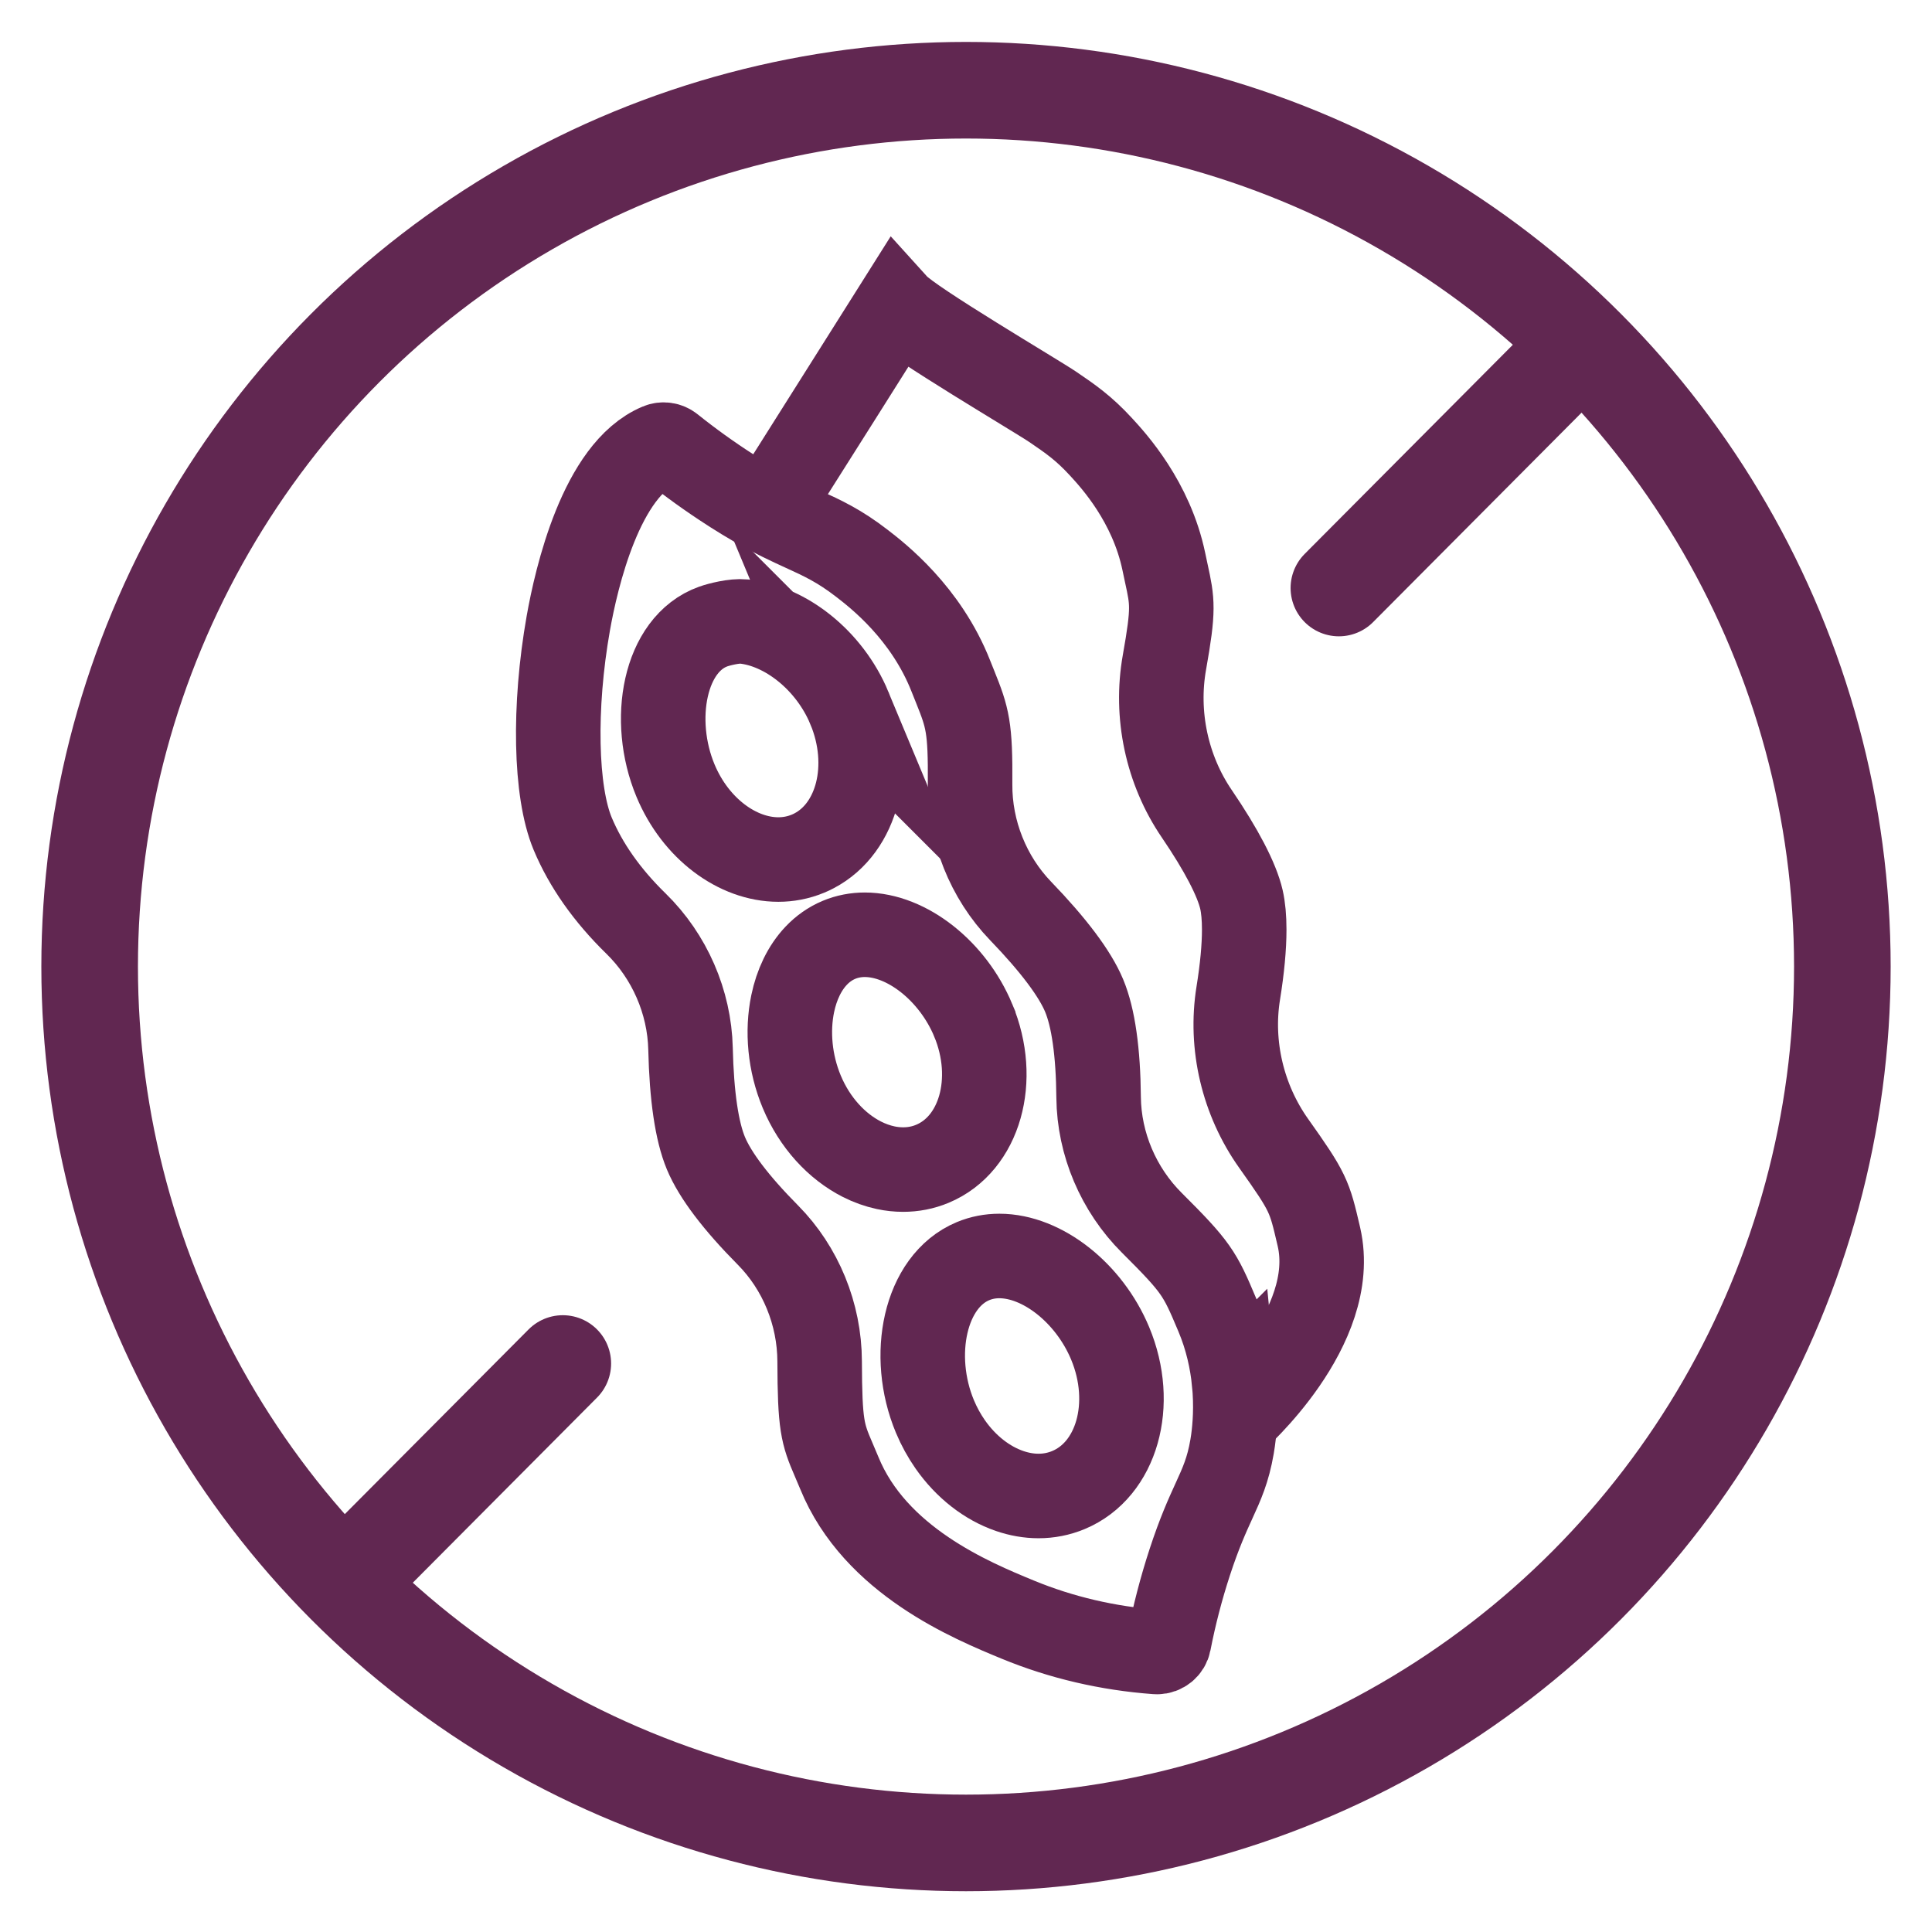 <?xml version="1.0" encoding="UTF-8"?><svg id="a" xmlns="http://www.w3.org/2000/svg" viewBox="0 0 1600 1600"><line x1="466.09" y1="1129.2" x2="287.91" y2="1308.25" fill="none" stroke="#612751" stroke-linecap="round" stroke-miterlimit="10" stroke-width="80"/><line x1="1306.58" y1="288.26" x2="1108.81" y2="486.97" fill="none" stroke="#612751" stroke-linecap="round" stroke-miterlimit="10" stroke-width="80"/><circle cx="800" cy="800.48" r="725.76" fill="none" stroke="#612751" stroke-miterlimit="10" stroke-width="80"/><path d="M703.45,586.38c-16.62-39.87-53.23-68.15-87.39-71.66-7.96-.82-20.52,2.42-25.32,4.12-40.61,14.43-52.19,77.59-31.32,127.6,16.69,40.04,51.52,65.39,85.18,65.39,4.07,0,8.14-.38,12.16-1.15,4.23-.8,8.37-2.05,12.44-3.74,1.69-.7,3.32-1.46,4.92-2.31,36.07-18.84,49.3-70.37,29.32-118.26Z" fill="none" stroke="#612751" stroke-miterlimit="10" stroke-width="70"/><path d="M805.97,844.9c-16.99-40.73-54.97-70.76-89.79-70.77-3.65,0-7.29.33-10.86,1.03-3.57.69-7.07,1.73-10.48,3.16-7.24,3.02-13.57,7.53-18.92,13.19-9.64,10.17-16.2,24.07-19.44,39.67-4.74,22.73-2.47,49.1,7.48,72.95,10.74,25.75,29.08,45.33,49.74,55.85,6.42,3.26,13.06,5.64,19.77,7.07,4.8,1.03,9.66,1.54,14.48,1.54,8.25,0,16.44-1.53,24.24-4.8,39.22-16.35,54.35-69.57,33.78-118.88Z" fill="none" stroke="#612751" stroke-miterlimit="10" stroke-width="70"/><path d="M919.37,1112.48c-17.36-41.63-56.18-72.33-91.76-72.33-7.49,0-14.83,1.37-21.81,4.28-40.07,16.71-52.57,78.2-31.56,128.58,3.49,8.36,7.77,16.08,12.64,23.08,13.1,18.78,30.6,32.26,49.17,38.66,7.91,2.72,15.99,4.16,24.02,4.16,8.43,0,16.82-1.6,24.79-4.93,40.08-16.71,55.53-71.1,34.51-121.5Z" fill="none" stroke="#612751" stroke-miterlimit="10" stroke-width="70"/><path d="M1022,1144.25c-1.69-16.81-5.67-35.77-13.8-55.07l-.46-1.09c-14.19-33.74-16.98-38.66-53.9-75.47-27.6-27.51-43.63-65.33-44.01-103.75-.17-18.86-1.26-35.39-3.28-49.5-1.99-14.09-4.91-25.74-8.72-34.89-7.57-18.13-25.27-41.71-52.6-70.06-26.86-27.85-42.12-66.12-41.85-104.93.35-47.29-2.07-55.11-12.33-80.63-1.09-2.7-2.28-5.64-3.57-8.91-20.63-52.43-60.54-83.29-73.65-93.41-18.77-14.51-32.61-20.86-48.65-28.18-11.37-5.21-23.85-10.93-40.6-20.63-5.39-3.12-11.21-6.65-17.58-10.7-.75-.46-1.48-.94-2.22-1.44-16.91-10.87-33.36-22.7-48.92-35.18-2.86-2.28-6.75-2.84-10.12-1.42-47.79,19.94-68.43,109.52-75.09,147.11-12.31,69.6-10.87,139.63,3.58,174.27,10.87,26.05,28.51,51.13,52.47,74.51,27.81,27.14,44.26,64.93,45.16,103.61.92,39.34,5.21,68.47,12.77,86.61,7.61,18.23,24.9,41.06,51.39,67.8,27.05,27.32,42.63,65.37,42.77,104.4.17,53.06,2.36,60.12,11.6,81.49,1.36,3.16,2.91,6.75,4.64,10.96,29.66,72.84,109.48,105.74,147.84,121.55,36,14.84,74.59,23.85,114.65,26.8.25.02.52.02.75.02,4.75,0,8.91-3.37,9.83-8.11,4.31-22.24,10.1-44.51,17.2-66.25,7.97-24.36,14.65-38.95,20.01-50.68,6.52-14.26,11.67-25.53,15.03-45.01.25-1.5.52-3.2.79-5.1,1.51-10.91,2.93-28.24.88-48.73Z" fill="none" stroke="#612751" stroke-miterlimit="10" stroke-width="70"/><path d="M647.06,404.84c1.07-1.52,95.61-151.48,95.61-151.48,12.44,13.73,115.62,74.36,129.48,83.81,14.11,9.62,25.25,17.21,39.72,32.97,10.31,11.21,41.64,45.3,51.99,95.04.73,3.49,1.42,6.63,2.03,9.55,5.16,23.71,6.36,29.35-1.55,73.78-7.72,43.32,1.99,89,26.7,125.29,20.47,30.06,33.28,54.65,37.07,71.14,1.53,6.69,2.3,15.07,2.3,24.94,0,14.49-1.65,32.22-4.93,52.56-6.96,43.07,3.74,88.45,29.33,124.49,28.91,40.72,29.54,43.4,37.25,76.43l.27,1.17c17.04,74.9-69.57,150.82-69.57,150.82" fill="none" stroke="#612751" stroke-miterlimit="10" stroke-width="70"/></svg>